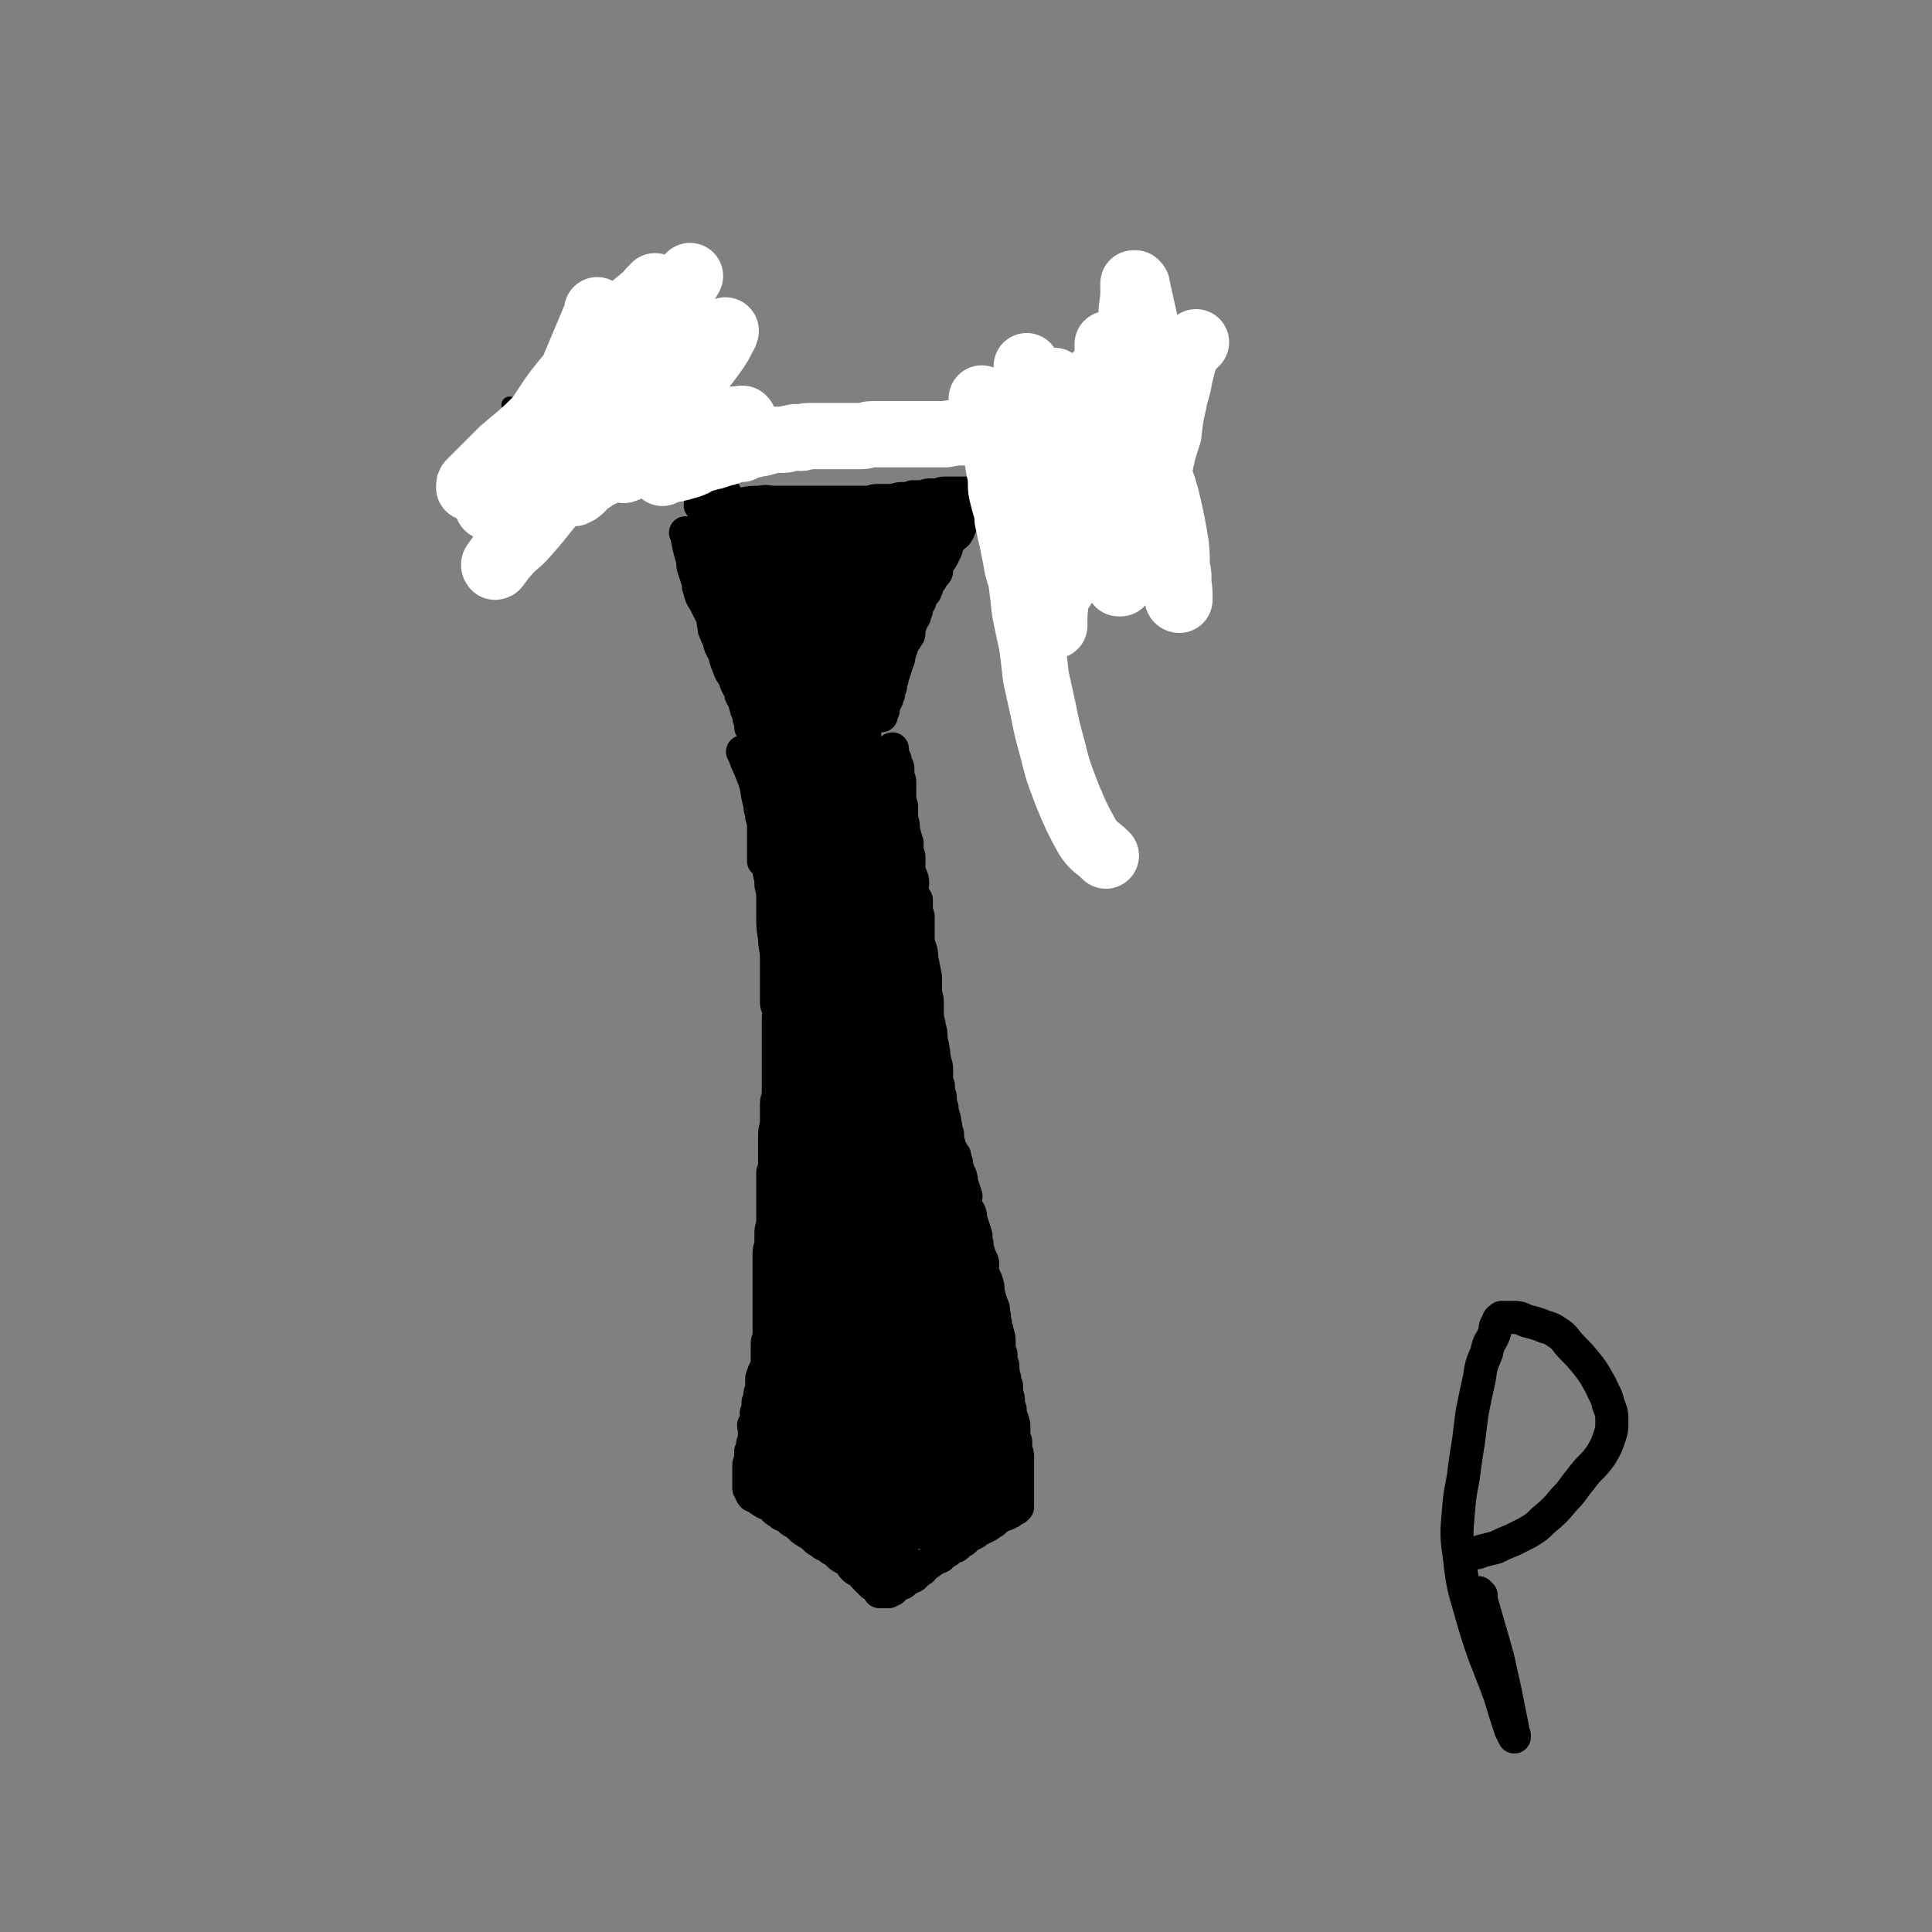 <svg viewBox='0 0 1050 1050' version='1.1' xmlns='http://www.w3.org/2000/svg' xmlns:xlink='http://www.w3.org/1999/xlink'><rect x="0" y="0" width="1050" height="1050" fill="#808080" stroke="none"/><g fill='none' stroke='#000000' stroke-width='18' stroke-linecap='round' stroke-linejoin='round'><path d='M382,276c-1,-1 -1,-1 -1,-1 -1,-1 0,0 0,0 0,0 0,0 0,0 0,0 0,0 0,0 -1,-1 0,0 0,0 0,0 0,0 0,0 0,0 0,0 0,0 -1,-1 0,0 0,0 0,0 0,0 0,0 0,0 0,0 0,0 -1,-1 0,0 0,0 0,0 0,0 0,0 0,0 0,0 0,0 -1,-1 0,0 0,0 0,0 0,0 0,0 0,0 0,0 0,0 -1,-1 0,0 0,0 0,0 0,0 0,0 0,0 0,0 0,0 -1,-1 0,0 0,0 6,0 7,0 13,0 0,0 0,0 0,0 5,0 5,0 9,-1 5,-1 5,-1 10,-1 4,-1 4,0 8,0 4,0 4,0 8,0 4,0 4,0 9,0 4,0 4,0 8,0 3,0 3,0 6,0 4,0 4,0 7,0 3,0 3,0 6,0 3,0 3,0 6,0 3,0 3,-1 6,-1 3,0 3,0 6,0 4,0 4,-1 7,-1 3,0 3,0 6,-1 3,0 3,0 5,0 2,0 2,-1 4,-1 2,0 2,0 4,0 2,0 2,-1 4,-1 1,0 1,0 2,0 1,0 1,0 2,0 1,0 1,0 2,0 1,0 1,0 2,0 1,0 1,0 2,0 1,0 1,0 2,0 1,0 1,0 1,0 1,0 1,0 1,0 1,0 1,0 1,0 1,0 1,0 1,0 0,0 0,0 0,0 1,0 1,0 1,0 1,0 1,0 1,0 0,0 0,0 0,0 1,0 1,0 1,0 1,0 1,0 1,0 0,0 0,0 0,0 0,0 0,0 0,0 -1,-1 0,0 0,0 0,0 0,0 0,0 0,0 0,0 0,0 -1,-1 0,0 0,0 0,0 0,0 0,0 0,0 0,0 0,0 -1,-1 0,0 0,0 0,0 0,0 0,0 0,0 0,0 0,0 -1,-1 0,0 0,0 0,0 0,0 0,0 0,0 0,0 0,0 -1,-1 0,0 0,0 0,0 0,0 0,0 0,0 0,-1 0,0 -1,0 0,0 0,1 0,1 -1,0 -1,1 0,0 0,0 -1,1 0,1 0,1 0,2 -1,1 -1,1 -2,2 -1,1 -1,1 -2,2 -1,2 -1,2 -2,3 -1,2 -1,2 -2,4 -2,3 -1,3 -3,6 -2,2 -3,2 -4,4 -2,2 -1,3 -2,5 -1,2 -1,2 -2,4 -1,2 -1,1 -2,3 -1,1 -1,1 -1,2 0,1 0,1 0,2 0,1 0,1 -1,2 -1,1 -1,1 -2,3 -1,1 -1,1 -2,2 0,2 0,2 -1,4 0,1 -1,1 -2,2 0,1 0,1 -1,3 0,1 0,1 -1,2 -1,2 -1,2 -1,4 -1,1 -1,1 -1,3 -1,2 -2,2 -2,4 -1,1 -1,2 -1,4 0,2 0,2 -1,3 -1,2 -1,2 -2,3 -1,2 -1,2 -1,3 -1,2 -1,2 -1,3 -1,2 0,2 -1,4 0,1 -1,1 -1,3 -1,1 0,1 -1,3 0,1 -1,1 -1,3 0,1 0,1 -1,3 0,1 0,1 0,2 0,1 -1,1 -1,2 0,1 0,1 0,2 0,1 -1,0 -1,2 0,0 0,1 0,1 -1,1 -1,2 -1,2 -1,1 -1,1 -1,2 -1,1 0,1 0,1 0,1 0,1 0,1 0,0 -1,0 -1,0 0,0 0,0 0,1 0,1 0,1 0,1 0,0 0,0 0,0 0,1 0,1 0,1 0,0 0,0 0,0 0,0 0,0 0,0 -1,-1 0,0 0,0 0,0 0,0 -1,0 0,0 0,0 -1,0 0,0 0,0 0,0 0,0 0,0 -1,0 0,0 0,0 0,0 -1,1 -1,0 -3,1 0,0 0,1 -1,1 0,0 0,0 -1,0 -1,0 -1,0 -2,0 -1,0 -1,0 -2,0 -1,0 -1,1 -2,1 -1,0 -1,0 -2,0 -2,0 -2,0 -3,0 -1,0 -1,0 -2,0 -3,0 -3,1 -5,1 -2,0 -2,0 -4,0 -1,0 -1,0 -3,0 -1,0 -1,0 -3,0 -1,0 -1,0 -3,0 -1,0 -1,0 -2,0 -1,0 -1,0 -2,0 -1,0 -1,0 -3,0 0,0 0,0 -1,0 0,0 0,0 -1,0 0,0 0,0 -1,0 0,0 0,0 -1,0 -1,0 -1,0 -1,0 -1,0 -1,0 -1,0 0,0 0,0 0,0 -1,0 -1,0 -2,0 -1,0 -1,0 -1,0 -1,0 -1,0 -2,0 -1,0 -1,0 -1,0 -1,0 -1,1 -2,1 -1,0 -1,0 -2,0 0,0 0,0 -1,0 0,0 -1,0 -1,0 0,0 1,0 1,0 '/><path d='M374,291c-1,-1 -1,-1 -1,-1 -1,-1 0,0 0,0 0,0 0,0 0,0 0,0 0,0 0,0 -1,-1 0,0 0,0 0,0 0,0 0,0 0,0 0,0 0,0 -1,-1 0,0 0,0 0,0 0,0 0,0 0,0 0,0 0,0 -1,-1 0,0 0,0 0,0 0,0 0,0 0,0 0,0 0,0 -1,-1 0,0 0,0 0,0 0,0 0,0 0,0 0,0 0,0 -1,-1 0,0 0,0 0,0 0,0 0,0 0,0 -1,-1 0,0 1,5 1,6 3,13 1,3 0,3 1,6 1,3 1,3 2,6 1,2 0,3 1,5 1,4 1,4 3,7 1,2 1,2 2,4 1,2 1,2 2,4 1,2 0,2 1,5 0,2 0,2 1,4 1,3 1,2 2,4 0,2 0,2 1,4 1,2 1,2 2,3 0,2 0,2 1,5 1,2 1,3 2,5 2,3 2,3 3,6 1,2 1,2 2,4 1,1 0,2 1,3 0,1 1,1 1,2 1,2 1,2 1,3 1,2 0,2 1,3 0,1 1,1 1,2 0,1 0,1 0,2 0,1 1,1 1,2 0,0 0,0 0,1 0,0 0,0 0,1 0,0 0,0 0,0 0,1 0,1 0,1 0,1 1,1 1,1 0,0 0,0 0,0 1,0 1,0 1,0 '/><path d='M405,410c-1,-1 -1,-1 -1,-1 -1,-1 0,0 0,0 0,0 0,0 0,0 0,0 0,0 0,0 -1,-1 0,0 0,0 0,0 0,0 0,0 0,0 0,0 0,0 -1,-1 0,0 0,0 0,0 0,0 0,0 0,0 0,0 0,0 -1,-1 0,0 0,0 0,0 0,0 0,0 0,0 0,0 0,0 -1,-1 0,0 0,0 0,0 0,0 0,0 0,0 0,0 0,0 -1,-1 0,0 0,0 0,0 0,0 0,0 0,0 0,0 0,0 -1,-1 0,0 0,0 0,0 0,0 0,0 0,0 0,0 0,0 -1,-1 0,0 0,0 0,0 0,0 0,0 0,0 -1,-1 0,0 2,6 3,7 6,15 2,6 1,7 3,13 0,4 1,4 1,7 1,3 1,3 1,7 0,3 0,3 0,5 0,2 0,2 0,3 0,1 0,1 0,2 0,1 0,1 0,2 0,1 0,1 0,2 0,1 0,1 0,2 0,0 0,0 0,1 0,0 0,0 0,0 0,0 0,0 0,0 '/><path d='M430,382c-1,-1 -1,-1 -1,-1 -1,-1 0,0 0,0 0,0 0,0 0,0 0,0 0,0 0,0 -1,-1 0,0 0,0 0,0 0,0 0,0 0,0 0,0 0,0 -1,-1 0,0 0,0 0,0 0,0 0,0 0,0 0,0 0,0 -1,-1 0,0 0,0 0,0 0,0 0,0 0,0 0,-1 0,0 -4,7 -5,8 -8,16 -1,3 0,3 -1,6 0,4 0,4 -1,8 0,4 -1,4 -1,8 0,3 0,3 0,6 0,4 0,4 0,7 -1,4 -1,4 -1,7 0,4 0,4 0,7 0,4 -1,4 -1,7 0,4 0,4 0,8 0,4 0,4 1,8 0,2 1,2 1,5 1,4 1,4 1,7 1,4 1,4 1,8 0,5 0,5 0,9 0,6 0,6 1,12 0,5 1,5 1,11 0,4 0,4 0,8 0,3 0,3 0,6 0,2 0,2 0,3 0,1 0,1 0,3 0,2 0,2 0,4 0,2 1,2 1,4 1,2 0,2 0,4 0,2 0,2 0,4 0,2 0,2 0,4 0,1 0,1 0,3 0,3 0,3 0,6 0,4 0,4 0,7 0,3 0,3 0,6 0,3 0,3 0,6 0,2 0,2 0,5 0,3 -1,3 -1,6 0,5 0,5 0,9 0,4 -1,4 -1,8 0,3 0,3 0,7 0,2 0,2 0,5 0,2 0,2 0,4 0,2 0,2 -1,4 0,2 0,2 0,4 0,2 0,2 0,4 0,2 0,2 0,4 0,2 0,2 0,4 0,1 0,1 0,2 0,2 0,2 0,4 0,2 0,2 0,4 0,4 -1,4 -1,7 0,3 0,3 0,6 0,2 -1,2 -1,5 0,2 0,2 0,5 0,2 0,2 0,4 0,3 0,3 0,6 0,3 0,3 0,6 0,3 0,3 0,5 0,3 0,3 0,5 0,2 0,2 0,3 0,2 0,2 0,4 0,2 0,2 0,4 0,2 0,2 0,4 0,1 -1,1 -1,3 0,1 0,1 0,2 0,1 0,1 0,2 0,2 0,2 0,3 0,1 0,1 0,2 0,2 0,3 -1,5 -1,2 -1,2 -2,5 0,2 0,2 0,5 0,2 -1,2 -1,4 0,1 0,1 0,2 0,1 0,1 -1,2 0,1 0,1 0,2 0,2 0,2 -1,4 0,2 1,2 0,4 0,1 -1,1 -1,2 -1,1 0,1 0,2 0,1 0,1 0,1 0,1 0,1 0,2 0,1 0,1 0,1 0,1 0,1 0,1 0,1 0,1 0,2 0,1 -1,1 -1,2 0,0 0,0 0,0 0,1 0,2 0,3 0,0 -1,0 -1,1 0,1 0,1 0,2 0,1 0,1 0,3 0,1 -1,1 -1,2 0,0 0,0 0,1 0,0 0,0 0,1 0,1 0,1 0,1 0,1 0,1 0,1 0,1 0,1 0,1 0,1 0,1 0,1 0,0 0,0 0,0 0,1 0,1 0,1 0,1 0,1 0,1 0,0 0,0 0,0 0,1 0,1 0,1 0,0 0,0 0,0 0,1 0,1 0,1 0,0 0,0 0,0 0,1 0,1 0,1 0,0 0,0 0,0 0,1 0,1 0,1 0,1 0,1 0,1 0,0 0,0 0,0 1,1 1,1 1,2 1,2 1,2 2,2 2,1 2,1 3,2 3,2 3,2 6,3 2,2 2,3 5,4 1,2 2,1 3,2 2,1 2,2 4,3 2,1 2,1 3,2 1,1 1,1 2,2 1,1 2,1 3,2 2,1 2,1 4,3 1,1 1,1 3,2 1,1 1,1 3,2 2,1 2,0 3,2 2,1 2,1 4,3 1,1 1,1 3,2 2,1 2,1 3,2 1,2 1,2 2,3 2,2 2,1 4,2 1,2 1,2 2,3 1,1 1,1 2,2 1,1 1,1 2,2 1,1 1,0 2,1 1,0 1,0 1,1 0,0 1,0 1,1 0,0 0,1 0,1 0,0 1,0 1,0 0,0 0,0 0,0 0,0 0,0 0,0 -1,-1 0,0 0,0 0,0 0,0 0,0 0,0 0,0 0,0 -1,-1 0,0 0,0 0,0 0,0 0,0 0,0 0,0 0,0 -1,-1 0,0 0,0 0,0 0,0 0,0 0,0 0,0 0,0 -1,-1 0,0 0,0 0,0 0,0 0,0 0,0 -1,0 0,0 0,-1 0,0 1,0 0,0 0,0 0,0 0,0 0,0 0,0 -1,-1 0,0 0,0 0,0 0,0 0,0 0,0 -1,0 0,0 0,-1 0,0 1,0 0,0 0,0 0,0 1,0 1,0 1,0 0,0 0,0 0,0 1,0 1,0 1,0 0,0 0,0 0,0 1,-1 0,-1 1,-1 0,0 1,0 1,0 0,0 0,-1 0,-1 1,-1 1,-1 2,-1 0,0 0,0 0,0 1,-1 1,-1 2,-1 1,-1 1,0 2,-1 1,-1 1,-1 2,-2 1,0 1,0 2,-1 2,0 2,-1 3,-2 2,-1 1,-1 3,-2 1,-2 1,-1 3,-3 2,-1 1,-1 3,-2 2,-2 2,-1 4,-2 2,-2 2,-2 4,-3 1,-1 1,-2 2,-2 2,-1 2,0 3,-1 1,-1 1,-1 2,-2 1,-1 1,0 2,-1 1,-1 1,-1 2,-2 2,-1 2,-1 4,-2 1,-1 1,-1 3,-2 2,-1 2,-1 4,-2 1,-1 1,-1 3,-2 1,-1 1,-1 2,-2 2,-1 2,-1 4,-2 1,0 1,0 2,-1 1,0 1,0 2,-1 0,0 0,0 0,0 1,-1 1,-1 1,-1 0,-1 1,0 1,0 0,0 0,0 0,0 0,0 0,0 0,-1 0,0 0,0 0,0 0,0 0,0 0,0 -1,-1 0,0 0,0 0,0 0,0 0,0 1,0 1,0 1,0 0,0 0,0 0,0 0,0 0,0 0,0 -1,-1 0,0 0,0 0,0 0,0 0,0 0,0 0,0 0,-1 0,0 0,0 0,0 0,0 0,0 0,-1 0,0 0,0 0,-1 0,0 0,0 0,0 0,0 0,0 0,-1 0,-1 0,-1 0,-1 0,0 0,0 0,0 0,-1 0,-1 0,-2 0,-1 0,-1 0,-1 0,-1 0,-1 0,-1 0,-1 0,-1 0,-1 0,-1 0,-1 0,-3 0,-1 0,-1 0,-3 0,-2 0,-2 0,-4 0,-2 0,-2 0,-4 0,-1 0,-1 0,-3 0,-2 0,-2 -1,-4 0,-2 0,-2 0,-4 0,-2 -1,-2 -1,-4 0,-2 0,-2 0,-4 0,-2 0,-2 -1,-5 -1,-2 -1,-2 -1,-5 -1,-3 -1,-3 -1,-6 -1,-3 -1,-3 -1,-7 -1,-2 -1,-2 -1,-4 -1,-4 -1,-4 -1,-7 -1,-3 -1,-3 -1,-6 -1,-3 -1,-3 -1,-6 0,-3 0,-3 -1,-6 0,-2 -1,-2 -1,-5 -1,-3 0,-3 -1,-5 0,-3 0,-3 -1,-5 -1,-3 -1,-3 -2,-7 0,-3 0,-3 -1,-6 -1,-2 -1,-2 -2,-5 0,-3 0,-3 0,-5 -1,-3 -2,-3 -2,-5 -1,-2 -1,-2 -1,-5 -1,-3 0,-3 -1,-6 -1,-3 -1,-3 -2,-6 -1,-2 0,-2 -1,-5 -1,-2 -2,-2 -2,-4 -1,-3 0,-3 0,-5 -1,-3 -1,-3 -2,-6 -1,-2 0,-2 -1,-5 -1,-2 -1,-2 -2,-5 0,-2 0,-2 -1,-4 0,-2 0,-2 -1,-3 -1,-2 -1,-2 -2,-3 0,-2 0,-2 -1,-4 0,-2 0,-2 0,-3 0,-2 -1,-2 -1,-5 -1,-2 0,-2 -1,-5 -1,-3 -1,-2 -1,-5 -1,-3 -1,-3 -1,-6 -1,-3 -1,-3 -1,-6 -1,-2 -1,-2 -1,-5 0,-2 0,-2 0,-4 0,-3 -1,-3 -1,-5 -1,-3 0,-3 -1,-6 0,-3 -1,-3 -1,-6 0,-3 0,-3 -1,-6 0,-3 -1,-3 -1,-6 0,-2 0,-2 0,-5 0,-4 0,-4 -1,-7 0,-4 0,-4 0,-9 -1,-5 -1,-5 -2,-10 0,-5 -1,-5 -2,-9 0,-4 0,-4 0,-8 0,-3 0,-3 0,-6 -1,-3 -1,-3 -1,-6 0,-1 0,-1 0,-3 -1,-2 -2,-1 -2,-3 -1,-3 0,-3 0,-6 0,-2 0,-2 -1,-4 -1,-3 -1,-3 -1,-5 0,-3 0,-3 0,-5 0,-2 -1,-2 -1,-4 0,-2 0,-2 0,-4 -1,-3 -1,-3 -2,-7 0,-3 0,-3 -1,-6 0,-4 0,-4 0,-7 -1,-3 -1,-3 -1,-6 0,-2 0,-2 0,-4 0,-2 0,-2 0,-3 0,-2 -1,-2 -1,-4 0,-2 0,-2 0,-3 0,-2 -1,-2 -1,-3 -1,-2 0,-2 -1,-3 0,-1 -1,-1 -1,-2 0,0 0,0 0,-1 0,0 0,0 0,-1 0,0 0,0 0,0 0,0 0,0 0,-1 0,0 0,0 0,0 0,0 0,0 0,0 '/><path d='M407,301c-1,-1 -1,-1 -1,-1 -1,-1 0,0 0,0 0,0 0,0 0,0 0,0 0,0 0,0 -1,-1 0,0 0,0 0,0 0,0 0,0 0,0 0,0 0,0 -1,-1 0,0 0,0 0,0 0,0 0,0 0,0 -1,-1 0,0 3,5 4,6 8,13 0,0 0,0 0,0 2,4 1,4 3,8 1,3 2,3 3,6 0,0 0,0 0,0 '/><path d='M417,293c-1,-1 -1,-1 -1,-1 -1,-1 0,0 0,0 0,0 0,0 0,0 0,0 0,0 0,0 -1,-1 0,0 0,0 0,0 0,0 0,0 0,0 0,0 0,0 -1,-1 0,0 0,0 1,6 1,6 1,12 0,0 0,0 0,0 1,3 1,3 2,6 '/><path d='M414,312c-1,-1 -1,-1 -1,-1 -1,-1 0,0 0,0 0,0 0,0 0,0 0,0 0,0 0,0 -1,-1 0,0 0,0 0,0 0,0 0,0 0,0 0,0 0,0 -1,-1 0,0 0,0 0,0 0,0 0,0 2,11 2,11 5,22 1,3 0,3 2,6 1,4 2,3 3,7 1,0 1,0 1,1 '/><path d='M397,302c-1,-1 -1,-1 -1,-1 -1,-1 0,0 0,0 0,0 0,0 0,0 0,0 0,0 0,0 -1,-1 0,0 0,0 0,0 0,0 0,0 0,8 -1,9 0,17 0,3 1,2 2,5 1,4 1,4 2,8 1,3 1,3 3,6 2,5 2,4 5,9 0,0 0,0 0,0 '/><path d='M397,300c-1,-1 -1,-1 -1,-1 -1,-1 0,0 0,0 0,0 0,0 0,0 0,0 0,0 0,0 -1,-1 0,0 0,0 0,0 0,0 0,0 2,7 1,7 3,13 3,9 3,9 7,18 2,6 1,6 4,12 2,5 2,5 4,10 2,5 2,5 4,10 2,3 3,2 5,5 1,1 1,2 1,3 '/><path d='M405,316c-1,-1 -1,-1 -1,-1 -1,-1 0,0 0,0 0,0 0,0 0,0 0,0 0,0 0,0 -1,-1 0,0 0,0 1,7 0,8 2,15 2,7 3,6 6,13 1,4 1,4 2,8 1,3 1,3 2,5 1,2 1,2 2,5 0,1 1,0 1,1 1,2 1,3 2,4 '/><path d='M404,329c-1,-1 -1,-1 -1,-1 -1,-1 0,0 0,0 0,0 0,0 0,0 0,0 0,0 0,0 -1,-1 0,0 0,0 0,0 0,0 0,0 1,12 1,12 2,25 1,5 0,5 1,9 1,5 1,5 3,9 1,1 1,0 2,1 '/><path d='M405,327c-1,-1 -1,-1 -1,-1 -1,-1 0,0 0,0 0,0 0,0 0,0 0,0 0,0 0,0 -1,-1 0,0 0,0 0,0 0,0 0,0 0,0 0,0 0,0 -1,-1 0,0 0,0 1,7 0,7 1,14 1,4 1,4 2,8 0,0 0,0 0,0 1,3 0,3 1,5 1,2 1,2 2,4 1,3 1,3 2,6 0,1 0,1 1,3 0,1 0,1 1,2 1,1 0,1 1,2 0,0 0,0 1,1 0,0 0,0 1,1 1,0 1,0 2,1 1,1 1,1 2,2 1,0 1,0 3,0 1,0 0,1 1,1 1,1 1,0 2,0 1,0 1,1 2,1 1,1 1,0 2,0 2,0 2,0 4,0 3,0 3,0 6,-1 3,0 3,-1 5,-1 3,0 3,0 5,0 2,0 2,-1 4,-1 0,0 0,0 0,0 '/><path d='M447,377c-1,-1 -1,-1 -1,-1 -1,-1 0,0 0,0 0,0 0,0 0,0 0,0 0,0 0,0 -1,-1 0,0 0,0 0,0 0,0 0,0 0,0 0,0 0,0 -1,-1 0,0 0,0 7,-6 7,-7 14,-13 4,-3 4,-3 7,-6 4,-3 4,-3 8,-6 1,-1 1,-1 3,-2 3,-2 3,-2 5,-5 '/></g>
<g fill='none' stroke='#000000' stroke-width='36' stroke-linecap='round' stroke-linejoin='round'><path d='M455,430c-1,-1 -1,-1 -1,-1 -1,-1 0,0 0,0 0,0 0,0 0,0 0,0 0,0 0,0 -1,-1 0,0 0,0 0,0 0,0 0,0 0,0 0,0 0,0 -1,-1 0,0 0,0 1,8 0,9 1,17 0,8 0,8 1,16 1,6 1,6 2,12 1,7 1,7 2,14 0,7 0,7 0,14 0,8 0,8 1,15 0,8 -1,8 0,15 1,6 2,6 3,12 1,6 1,6 2,13 2,7 1,7 2,15 1,7 1,7 2,14 1,8 2,8 2,17 1,7 1,7 1,15 0,6 1,6 1,13 0,4 0,4 0,9 0,5 0,5 0,10 0,4 0,4 0,7 0,2 0,2 0,5 0,1 0,1 0,2 -1,1 0,2 -1,2 0,1 -1,0 -1,0 0,-1 0,-1 0,-2 0,-3 0,-3 -1,-6 -2,-7 -2,-6 -3,-13 -2,-10 -2,-10 -3,-20 -2,-11 -2,-11 -4,-21 -2,-9 -2,-9 -4,-18 -2,-7 -1,-7 -3,-15 -1,-6 -2,-6 -3,-12 -1,-5 -1,-5 -1,-11 0,-2 0,-3 0,-5 0,-4 0,-4 -1,-8 -1,-5 -1,-5 -2,-10 -1,-5 -1,-5 -2,-9 0,-5 -1,-5 -2,-9 0,-3 0,-3 0,-7 -1,-2 -1,-2 -1,-5 0,-2 -1,-2 -1,-4 -1,-2 -1,-2 -1,-5 -1,-3 -1,-3 -1,-6 0,-2 0,-2 0,-4 0,-3 0,-3 -1,-6 0,-3 0,-3 -1,-6 0,-3 0,-3 -1,-6 0,-2 -1,-2 -1,-5 0,-2 0,-2 0,-5 0,-3 0,-3 0,-5 0,-3 0,-3 0,-6 0,-1 0,-1 0,-3 0,-2 0,-2 0,-4 0,-2 0,-2 0,-4 0,-1 0,-1 0,-2 0,-1 0,-1 0,-2 0,-1 0,-1 0,-1 0,0 0,0 0,-1 0,-1 0,-1 0,-1 0,0 0,0 0,0 0,0 0,-1 0,-1 -1,0 0,0 0,1 0,0 0,0 0,0 0,1 1,1 1,2 1,2 0,2 1,5 1,3 0,3 1,6 1,5 1,5 2,9 0,4 0,4 1,8 0,4 0,4 1,8 1,4 0,4 1,8 0,4 1,4 1,8 0,4 0,4 0,8 0,4 0,4 0,8 0,3 -1,3 -1,6 -1,5 0,5 0,10 0,4 0,4 0,8 0,4 0,4 0,8 0,3 -1,3 -1,6 0,3 0,3 0,6 0,4 -1,4 -1,8 0,3 0,3 0,7 0,3 0,3 0,7 0,3 0,3 0,6 0,3 0,3 0,6 0,3 0,3 0,5 0,3 0,3 0,5 0,3 0,3 0,6 0,3 0,3 0,7 0,4 0,4 0,8 0,3 0,3 0,7 0,3 0,3 0,6 0,2 0,2 0,4 0,2 0,2 0,5 0,4 0,4 0,8 0,2 0,2 0,5 0,3 0,3 0,6 0,2 0,2 0,4 0,1 0,1 0,3 0,1 0,1 0,3 0,2 0,2 0,4 0,2 0,2 0,4 0,3 0,3 0,5 0,2 0,2 0,5 0,2 0,2 0,5 0,2 0,2 0,4 0,2 0,2 0,4 0,2 0,2 0,4 0,2 0,2 0,5 0,3 0,3 0,6 0,3 0,3 0,6 0,1 0,1 0,3 0,2 -1,2 -1,4 0,2 -1,2 -1,4 0,2 0,2 0,4 0,1 0,1 0,2 0,1 -1,1 -1,2 0,2 0,2 0,4 0,1 -1,1 -1,2 0,2 0,2 -1,3 0,1 0,1 0,2 0,1 -1,1 -1,2 0,0 0,0 0,0 0,1 0,1 0,2 0,2 0,2 0,4 0,1 -1,1 -1,3 -1,1 0,2 0,3 0,2 0,2 -1,4 0,2 0,2 -1,4 0,2 -1,2 -1,3 0,1 0,2 0,3 0,2 -1,2 -1,4 -1,2 0,2 -1,5 0,1 0,1 -1,2 0,2 0,2 0,3 0,1 0,1 0,2 0,2 0,2 0,3 0,2 0,2 0,3 0,2 0,2 0,4 0,1 1,1 1,2 0,1 0,1 0,2 0,1 0,1 1,2 1,1 1,1 1,2 1,1 1,1 1,1 1,1 1,1 1,2 1,1 1,1 1,1 1,1 0,1 1,2 1,1 1,0 2,1 1,1 1,1 2,2 1,1 1,0 3,1 2,1 2,1 4,3 1,1 1,1 3,2 2,1 2,1 3,2 2,1 2,1 4,2 1,1 1,1 2,2 1,1 1,1 3,2 1,0 1,0 2,0 2,1 1,2 2,2 1,1 1,1 2,1 1,1 1,1 2,2 1,1 1,1 2,1 1,1 1,0 2,1 1,1 1,1 1,2 0,0 0,0 0,0 1,1 0,1 1,1 0,0 1,0 1,1 0,0 0,0 0,0 0,0 1,0 1,0 0,0 0,0 0,0 1,0 1,0 1,0 '/><path d='M434,797c-1,-1 -1,-1 -1,-1 -1,-1 0,0 0,0 0,0 0,0 0,0 0,0 0,0 0,0 -1,-1 0,0 0,0 0,0 0,0 0,0 0,0 0,0 0,0 -1,-1 0,0 0,0 0,0 0,0 0,0 0,0 0,0 0,0 -1,-1 0,0 0,0 0,0 0,0 0,0 0,0 -1,-1 0,0 5,4 6,5 13,10 '/><path d='M418,797c-1,-1 -1,-1 -1,-1 -1,-1 0,0 0,0 0,0 0,0 0,0 0,0 0,0 0,0 -1,-1 0,0 0,0 0,0 0,0 0,0 0,0 0,0 0,0 -1,-1 0,0 0,0 0,0 0,0 0,0 6,7 5,8 11,14 3,3 3,2 7,4 5,2 5,3 10,4 4,2 5,2 9,3 4,2 4,1 8,3 4,1 4,1 8,2 2,0 2,0 5,0 3,0 3,0 5,0 1,0 1,0 3,0 0,0 0,0 0,0 1,0 1,-1 1,-1 1,-1 1,-1 1,-2 1,-2 1,-2 1,-3 1,-4 1,-4 1,-7 0,-4 0,-4 0,-7 0,-4 0,-4 0,-7 0,-3 0,-3 0,-7 0,-3 0,-3 0,-7 0,-5 0,-5 0,-10 0,-6 0,-6 -1,-12 -1,-6 -1,-6 -2,-12 0,-7 0,-7 -1,-14 -2,-7 -2,-7 -3,-14 -1,-5 0,-5 -1,-11 -1,-6 -2,-6 -4,-12 -1,-4 0,-4 -1,-8 -1,-4 -1,-4 -2,-8 -1,-3 -1,-3 -1,-5 0,-1 0,-1 0,-2 0,-1 0,-1 0,-2 0,-1 -1,-1 -1,-2 0,0 0,0 0,-1 0,0 0,0 0,0 0,0 0,0 0,0 0,2 0,2 0,3 0,5 0,5 0,10 0,9 0,9 1,18 0,11 0,11 1,22 0,11 0,11 0,22 0,10 0,10 0,19 0,7 0,7 -1,14 0,4 -1,4 -1,8 -1,3 0,3 0,6 0,1 0,2 -1,2 0,1 -1,0 -1,0 0,-1 0,-1 0,-2 0,-5 -1,-5 -1,-11 -1,-12 -1,-12 -2,-24 -1,-15 -1,-15 -2,-31 -1,-16 -1,-16 -2,-33 -1,-18 -1,-18 -3,-35 -1,-14 -2,-14 -4,-28 -2,-8 -2,-8 -4,-17 -1,-5 -1,-5 -2,-9 -1,-2 -1,-2 -2,-3 0,0 0,0 0,1 0,0 0,0 0,1 0,3 0,3 0,7 0,8 0,8 0,16 0,12 0,12 1,24 1,13 1,13 2,27 2,11 2,11 3,22 2,10 2,10 3,19 2,11 2,11 4,21 3,11 3,11 5,21 2,8 2,8 5,17 2,6 2,6 4,12 1,4 1,4 2,8 0,1 0,1 1,2 0,0 0,0 0,-1 1,-2 1,-2 2,-5 1,-6 1,-6 2,-12 3,-9 4,-8 5,-17 2,-10 2,-10 3,-20 0,-9 1,-9 1,-19 0,-13 0,-13 0,-25 -1,-14 -1,-14 -2,-27 -1,-10 -2,-10 -4,-19 -1,-6 -1,-6 -1,-12 -1,-3 0,-3 -1,-6 0,-2 0,-2 -1,-3 0,-1 -1,-1 -1,-2 0,0 0,0 0,0 0,0 0,0 0,1 0,0 0,0 0,0 0,1 0,1 0,2 0,2 0,2 0,4 0,3 0,3 1,7 0,4 0,4 1,9 1,5 1,5 1,10 1,5 0,5 1,10 1,5 2,5 4,10 3,8 2,8 5,16 2,6 2,6 4,13 3,6 3,6 4,12 2,6 2,6 3,11 1,5 1,5 2,10 1,4 2,4 3,9 1,5 1,5 2,10 1,4 0,4 1,8 1,2 1,2 2,5 0,2 0,2 1,4 0,1 0,1 1,3 0,0 0,0 1,1 0,0 0,1 0,1 0,0 0,0 0,0 0,0 0,0 0,0 -1,-1 0,-1 0,-2 0,-3 0,-3 0,-6 0,-4 0,-4 0,-9 0,-5 0,-5 -1,-10 -1,-6 -1,-6 -2,-12 -1,-5 0,-5 -1,-11 -1,-4 -1,-4 -2,-9 -1,-5 -1,-5 -2,-10 -1,-3 -1,-3 -2,-7 -1,-5 -2,-5 -3,-9 -1,-4 -1,-4 -2,-9 -1,-4 -1,-4 -2,-8 -1,-4 -1,-4 -2,-8 -1,-3 -1,-3 -2,-6 -1,-4 -1,-4 -2,-9 -1,-5 -1,-5 -3,-10 -1,-5 -1,-5 -3,-10 -1,-5 -1,-5 -3,-9 0,-4 0,-4 0,-8 -1,-3 -1,-3 -1,-6 0,-4 -1,-4 -1,-7 -1,-4 -2,-4 -2,-8 -1,-5 0,-5 0,-10 0,-4 -1,-4 -1,-7 0,-3 0,-3 0,-6 0,-2 0,-2 0,-4 0,-2 0,-2 0,-4 0,0 0,0 0,-1 0,0 0,0 0,0 0,0 0,0 0,0 -1,-1 0,0 0,0 0,1 0,1 0,2 0,1 0,1 0,2 1,4 1,4 1,7 1,6 1,6 2,11 2,6 2,6 3,12 1,5 1,5 2,10 2,6 1,6 3,13 2,6 2,6 4,12 2,7 1,7 3,14 1,6 1,6 3,11 1,6 1,6 3,11 1,4 1,4 3,7 1,4 0,4 2,8 1,3 1,3 2,6 2,4 2,4 3,8 2,3 1,3 3,7 1,4 1,4 2,8 0,4 0,4 1,7 1,3 0,3 1,6 1,2 1,2 1,5 1,2 1,2 1,4 0,2 1,1 1,3 0,1 0,1 0,2 0,1 0,1 0,2 0,1 0,1 0,2 0,1 0,1 0,1 0,1 0,1 0,2 0,0 0,0 0,1 0,0 0,0 0,0 0,0 0,0 0,0 0,0 0,0 0,0 -1,-1 0,0 0,0 0,-1 0,-2 0,-4 0,-3 0,-3 -1,-6 0,-5 0,-5 0,-9 0,-5 -1,-5 -1,-9 -1,-4 -1,-4 -2,-9 -1,-4 -1,-4 -2,-9 -1,-4 -1,-5 -2,-9 -2,-6 -2,-6 -3,-11 -2,-5 -1,-5 -2,-10 -1,-4 -1,-4 -2,-8 -1,-4 -1,-4 -2,-7 -1,-3 -1,-3 -2,-6 -1,-4 -1,-4 -2,-9 -1,-4 -1,-4 -2,-7 -1,-4 -1,-4 -2,-7 -1,-4 -1,-4 -2,-7 -1,-3 -1,-3 -2,-6 -1,-3 -1,-3 -2,-6 -1,-3 0,-3 -1,-6 -1,-4 -2,-4 -2,-8 -2,-6 -1,-6 -2,-11 -1,-4 -1,-4 -1,-7 -1,-4 -1,-4 -1,-8 -1,-4 -1,-4 -1,-8 0,-4 0,-4 -1,-8 -1,-3 -2,-3 -2,-6 -1,-4 0,-4 0,-7 0,-3 -1,-3 -1,-6 -1,-4 -1,-4 -1,-8 0,-3 0,-4 0,-7 0,-4 -1,-4 -2,-7 -1,-4 0,-4 -1,-7 -1,-3 -1,-3 -1,-6 0,-3 0,-3 -1,-7 0,-3 0,-3 -1,-7 0,-3 0,-3 -1,-7 0,-2 0,-2 0,-5 -1,-3 -1,-3 -1,-5 0,-2 -1,-2 -1,-5 -1,-4 -1,-4 -2,-8 -1,-3 -1,-3 -1,-7 -1,-4 -1,-4 -1,-8 0,-2 0,-2 0,-5 0,-4 0,-4 -1,-7 0,-4 -1,-4 -1,-7 -1,-4 -1,-4 -1,-8 -1,-4 -1,-3 -1,-7 0,-3 0,-3 0,-6 0,-2 -1,-2 -1,-4 0,-2 0,-2 0,-3 0,-1 0,-1 0,-1 0,-1 0,-1 0,-2 0,0 0,0 0,0 0,0 0,0 0,0 0,0 0,0 0,0 -1,-1 0,0 0,0 0,1 -1,0 -1,1 -1,3 -1,3 -1,6 0,4 0,4 0,9 0,6 -1,6 -1,12 0,7 0,7 0,13 0,6 -1,6 -1,12 0,6 0,6 0,12 0,7 -1,7 -1,14 0,7 0,7 0,13 0,7 0,7 0,13 0,5 0,5 0,11 0,5 0,5 -1,11 0,5 0,5 0,11 0,6 -1,6 -1,11 0,5 0,5 0,10 1,5 1,5 1,10 0,3 0,3 0,7 0,3 0,3 0,6 0,2 0,2 0,3 0,1 0,1 0,1 0,0 0,0 0,0 0,-1 0,-1 0,-1 0,-2 0,-2 0,-4 0,-6 0,-6 0,-11 1,-9 1,-9 2,-18 0,-8 0,-8 0,-16 0,-9 0,-9 0,-18 0,-8 0,-8 0,-17 0,-7 0,-7 0,-14 0,-8 -1,-8 -1,-16 0,-6 0,-7 0,-13 -1,-6 -1,-6 -1,-12 -1,-5 0,-5 -1,-10 0,-2 -1,-2 -1,-5 0,-2 0,-2 0,-4 0,-1 -1,-1 -1,-2 0,-1 0,-1 0,-1 0,0 0,0 0,0 0,1 0,1 0,1 0,2 0,2 0,5 0,4 1,4 1,9 0,7 0,7 0,15 1,9 1,9 2,18 0,10 0,10 1,21 0,10 1,10 1,21 0,11 0,11 0,21 0,12 0,12 0,23 0,12 1,12 1,25 0,12 0,12 0,25 0,12 0,12 0,25 0,10 0,10 0,20 0,10 0,10 0,19 0,8 0,8 0,17 0,6 -1,6 -1,12 -1,6 0,6 -1,12 0,3 -1,3 -1,6 0,3 0,3 -1,6 -1,3 -1,3 -2,6 -1,3 -1,3 -2,6 -1,2 -1,2 -2,5 -1,2 -1,2 -2,4 0,2 0,2 -1,4 -1,3 0,3 -1,5 -1,3 -1,3 -2,6 0,3 0,3 0,7 0,4 -1,4 -1,8 -1,3 0,3 0,7 0,2 0,2 0,5 0,3 0,3 0,6 1,4 1,4 2,8 2,4 2,4 3,8 2,4 1,4 2,8 1,1 1,1 2,3 1,2 1,2 2,3 2,2 2,2 4,4 2,2 2,2 5,4 2,1 2,1 5,3 1,1 1,1 2,1 1,1 1,1 2,1 1,0 1,1 2,1 0,0 0,0 1,0 1,0 1,0 1,0 1,0 1,0 2,0 1,0 1,0 1,0 1,0 1,0 2,0 1,0 1,0 3,-1 0,0 0,0 0,0 '/><path d='M461,813c-1,-1 -1,-1 -1,-1 -1,-1 0,0 0,0 0,0 0,0 0,0 0,0 0,0 0,0 -1,-1 0,0 0,0 0,0 0,0 0,0 0,0 0,0 0,0 -1,-1 0,0 0,0 0,0 0,0 0,0 0,0 0,0 0,0 -1,-1 0,0 0,0 0,0 0,0 0,0 0,0 0,0 0,0 -1,-1 0,0 0,0 6,1 6,1 12,2 0,0 0,0 0,0 4,-3 4,-3 7,-6 0,0 0,0 0,0 4,-4 4,-4 8,-7 2,-2 1,-2 3,-4 5,-4 6,-5 9,-8 '/><path d='M492,808c-1,-1 -1,-1 -1,-1 -1,-1 0,0 0,0 0,0 0,0 0,0 0,0 0,0 0,0 -1,-1 0,0 0,0 0,0 0,0 0,0 0,0 0,0 0,0 -1,-1 0,0 0,0 0,0 0,0 0,0 0,0 0,0 0,0 -1,-1 0,0 0,0 0,0 0,0 0,0 '/><path d='M482,829c-1,-1 -1,-1 -1,-1 -1,-1 0,0 0,0 0,0 0,0 0,0 0,0 0,0 0,0 -1,-1 0,0 0,0 0,0 0,0 0,0 0,0 0,0 0,0 -1,-1 0,0 0,0 0,0 0,0 0,0 0,0 0,0 0,0 -1,-1 0,0 0,0 '/><path d='M453,420c-1,-1 -1,-1 -1,-1 -1,-1 0,0 0,0 0,0 0,0 0,0 0,0 0,0 0,0 -1,-1 0,0 0,0 0,0 0,0 0,0 0,0 0,0 0,0 -3,-9 -3,-9 -5,-18 0,-2 0,-2 0,-3 0,-7 0,-7 0,-14 0,-3 0,-3 0,-6 1,-4 1,-4 1,-8 0,-3 0,-3 0,-6 0,-4 0,-4 0,-8 -1,-5 -1,-5 -2,-10 -1,-4 -1,-4 -2,-8 -1,-3 -1,-3 -2,-5 -1,-3 -1,-3 -2,-5 -1,-2 -1,-2 -2,-3 -1,-1 -2,-1 -3,-2 -1,-1 -1,-1 -2,-2 -1,-1 -1,-1 -2,-1 0,0 0,0 -1,0 0,0 0,0 0,0 0,1 0,1 0,2 0,3 0,3 0,6 1,7 1,6 2,13 2,8 1,8 3,16 2,8 2,8 4,15 2,6 2,6 3,12 1,5 1,5 2,10 1,2 1,2 2,5 1,2 2,2 2,4 0,1 0,1 0,2 0,1 0,1 0,2 0,0 0,0 0,0 0,0 0,0 0,0 -1,0 0,0 0,0 0,-1 0,-2 -1,-4 -1,-3 -1,-3 -3,-6 -2,-4 -2,-4 -4,-8 -3,-5 -3,-5 -5,-10 -3,-5 -2,-5 -5,-10 -2,-5 -2,-5 -5,-9 -2,-4 -2,-4 -4,-9 -2,-3 -2,-3 -3,-6 -2,-3 -1,-4 -2,-6 -2,-2 -2,-2 -4,-4 0,-1 0,-1 0,-2 0,-1 0,-1 0,-1 0,-1 0,-1 0,-1 0,0 0,0 0,0 0,0 0,0 0,-1 -1,0 0,1 0,1 0,1 0,1 0,2 0,2 0,2 0,3 1,5 1,5 3,10 2,6 2,6 3,11 2,6 2,6 4,12 1,6 1,6 3,11 1,5 0,5 2,9 1,5 1,5 3,10 1,4 1,4 1,8 1,3 1,3 1,6 1,2 1,2 1,5 0,0 0,0 0,1 0,1 0,1 0,1 0,0 0,0 0,0 0,1 0,0 0,0 -1,-1 0,-1 0,-1 0,-1 0,-1 0,-2 0,-3 -1,-3 -1,-6 -1,-4 0,-4 -1,-8 -1,-5 -1,-5 -3,-9 -1,-6 -2,-6 -4,-11 -1,-4 -1,-4 -2,-9 -2,-4 -2,-4 -3,-8 -1,-4 -1,-4 -2,-7 0,-4 -1,-4 -2,-7 0,-3 -1,-2 -1,-5 -1,-2 -1,-2 -1,-4 -1,-2 -1,-2 -1,-4 -1,-2 -1,-2 -2,-5 -1,-2 -1,-2 -2,-3 -1,-2 -2,-2 -2,-4 -1,-3 -1,-3 -2,-6 -1,-2 -1,-2 -1,-4 0,-1 0,-2 0,-3 0,-1 0,-1 -1,-2 0,0 -1,0 -1,-1 0,0 0,0 0,-1 0,0 0,0 0,0 0,0 0,0 0,0 0,0 0,0 0,0 -1,-1 0,0 0,0 1,0 1,0 1,0 1,0 1,0 1,0 1,0 1,0 2,0 2,0 2,0 4,0 2,0 2,0 5,0 2,0 2,0 4,0 2,0 2,0 4,0 3,0 3,0 5,0 2,0 2,0 5,0 2,0 2,-1 5,-1 2,-1 2,0 5,-1 2,0 2,-1 4,-1 2,0 2,0 4,-1 2,0 2,0 4,0 1,0 1,0 3,0 0,0 0,0 0,0 2,0 2,0 3,0 1,0 1,0 2,0 2,0 2,0 3,0 1,0 1,0 2,0 1,0 1,0 2,0 2,0 2,0 4,0 2,0 2,-1 3,-1 2,0 2,0 3,0 1,0 1,0 2,0 1,0 1,0 3,0 0,0 0,0 0,0 '/></g>
<g fill='none' stroke='#000000' stroke-width='18' stroke-linecap='round' stroke-linejoin='round'><path d='M392,302c-1,-1 -1,-1 -1,-1 -1,-1 0,0 0,0 0,0 0,0 0,0 0,0 0,0 0,0 -1,-1 0,0 0,0 0,0 0,0 0,0 0,0 -1,0 0,0 12,-2 14,-1 27,-2 8,-1 8,-1 15,-3 7,-2 7,-3 14,-5 '/><path d='M403,293c-1,-1 -1,-1 -1,-1 -1,-1 0,0 0,0 0,0 0,0 0,0 0,0 0,0 0,0 -1,-1 0,0 0,0 0,0 0,0 0,0 0,0 0,0 0,0 -1,-1 0,0 0,0 0,0 0,0 0,0 15,1 15,0 29,1 10,1 10,3 19,4 7,1 7,1 14,2 1,0 1,0 2,0 '/><path d='M385,299c-1,-1 -1,-1 -1,-1 -1,-1 0,0 0,0 0,0 0,0 0,0 0,0 0,0 0,0 -1,-1 0,0 0,0 0,0 0,0 0,0 0,0 0,0 0,0 -1,-1 0,0 0,0 8,0 8,0 17,-1 8,0 8,-1 16,-1 9,0 9,0 18,0 8,0 8,0 15,-1 8,0 8,0 15,0 6,0 6,0 11,-1 4,0 4,0 9,0 2,0 2,0 4,0 1,0 1,0 2,0 '/><path d='M388,290c-1,-1 -1,-1 -1,-1 -1,-1 0,0 0,0 0,0 0,0 0,0 0,0 0,0 0,0 -1,-1 0,0 0,0 0,0 0,0 0,0 0,0 0,0 0,0 -1,-1 0,0 0,0 14,0 14,0 28,-1 7,0 7,0 14,0 6,0 6,0 13,0 5,0 5,1 9,1 4,0 4,0 8,0 3,0 3,1 6,1 2,0 2,0 4,0 4,0 4,0 8,0 2,0 2,0 4,-1 '/><path d='M399,298c-1,-1 -1,-1 -1,-1 -1,-1 0,0 0,0 0,0 0,0 0,0 0,0 0,0 0,0 -1,-1 0,0 0,0 0,0 0,0 0,0 0,0 0,0 0,0 -1,-1 0,0 0,0 17,0 17,0 34,-1 9,0 9,-1 18,-1 7,0 7,0 15,0 5,0 5,0 10,0 3,0 3,0 5,0 1,0 1,0 1,0 '/><path d='M504,293c-1,-1 -1,-1 -1,-1 -1,-1 0,0 0,0 0,0 0,0 0,0 0,0 0,0 0,0 -1,-1 0,0 0,0 0,0 0,0 0,0 0,0 0,0 0,0 -1,-1 0,0 0,0 0,0 0,0 0,0 0,0 0,-1 0,0 -9,11 -9,12 -17,24 -4,6 -4,6 -7,11 -3,5 -3,6 -6,11 -3,5 -3,5 -6,11 -1,2 0,2 -1,5 '/><path d='M485,298c-1,-1 -1,-1 -1,-1 -1,-1 0,0 0,0 0,0 0,0 0,0 0,0 0,0 0,0 -1,-1 0,0 0,0 0,0 0,0 0,0 -4,9 -4,9 -7,19 -3,6 -3,6 -5,13 -2,7 -2,7 -5,15 -1,5 -1,5 -3,11 -2,6 -3,6 -4,12 -2,6 -1,6 -2,12 -1,3 -1,3 -2,6 -1,2 -1,2 -1,4 '/><path d='M463,306c-1,-1 -1,-1 -1,-1 -1,-1 0,0 0,0 0,0 0,0 0,0 0,0 0,0 0,0 -1,-1 0,0 0,0 0,15 0,15 -1,31 0,11 0,11 -1,23 0,11 0,11 -1,22 0,9 0,9 -1,19 0,7 -1,7 -1,15 0,6 0,6 0,11 0,1 0,1 -1,2 '/><path d='M474,311c-1,-1 -1,-1 -1,-1 -1,-1 0,0 0,0 0,0 0,0 0,0 0,0 0,0 0,0 -1,-1 0,0 0,0 -2,16 -3,16 -5,33 -1,11 -2,11 -2,22 -1,8 0,8 -1,16 -1,11 -1,11 -2,21 -1,9 -1,9 -2,17 -1,6 -1,6 -1,12 0,2 -1,2 -1,4 '/><path d='M479,351c-1,-1 -1,-1 -1,-1 -1,-1 0,0 0,0 0,0 0,0 0,0 0,0 0,0 0,0 -1,-1 0,0 0,0 -2,13 -3,13 -6,26 -1,9 -1,9 -2,19 -2,10 -3,10 -5,21 -2,10 -1,10 -2,20 -1,7 0,7 -1,14 0,3 0,3 -1,5 '/><path d='M448,426c-1,-1 -1,-1 -1,-1 -1,-1 0,0 0,0 0,0 0,0 0,0 0,0 0,0 0,0 -1,-1 0,0 0,0 0,0 0,0 0,0 0,0 0,0 0,0 -1,-1 0,0 0,0 0,0 0,0 0,0 2,-9 2,-9 4,-17 1,-4 1,-4 3,-8 2,-5 2,-5 5,-11 2,-5 2,-5 4,-10 1,-4 1,-4 2,-9 2,-4 3,-4 5,-8 1,-4 0,-4 1,-7 2,-5 3,-5 5,-10 2,-5 2,-6 4,-11 2,-6 2,-6 5,-12 2,-5 3,-4 5,-9 2,-3 2,-3 3,-6 '/><path d='M442,327c-1,-1 -1,-1 -1,-1 -1,-1 0,0 0,0 0,0 0,0 0,0 0,0 0,0 0,0 -1,-1 0,0 0,0 0,0 0,0 0,0 8,-5 7,-6 15,-11 7,-4 7,-4 14,-8 5,-3 6,-2 11,-5 7,-2 7,-2 13,-5 8,-3 8,-2 17,-5 1,-1 1,-1 2,-1 '/><path d='M480,288c-1,-1 -1,-1 -1,-1 -1,-1 0,0 0,0 0,0 0,0 0,0 0,0 0,0 0,0 -1,-1 0,0 0,0 0,0 0,0 0,0 0,0 0,0 0,0 -1,-1 0,0 0,0 13,-2 13,-3 25,-5 8,-2 8,-1 16,-3 6,-1 6,-1 13,-3 0,0 0,0 0,0 '/><path d='M501,743c-1,-1 -1,-1 -1,-1 -1,-1 0,0 0,0 0,0 0,0 0,0 0,0 0,0 0,0 -1,-1 0,0 0,0 0,0 0,0 0,0 2,7 2,7 4,14 3,8 4,7 6,15 1,3 0,3 0,6 1,3 1,3 1,7 0,2 0,2 0,5 0,2 0,2 0,5 0,3 0,3 0,6 0,1 0,1 0,3 0,1 0,1 0,2 0,1 0,1 0,2 0,0 0,0 0,0 1,0 1,0 1,0 '/><path d='M517,746c-1,-1 -1,-1 -1,-1 -1,-1 0,0 0,0 0,0 0,0 0,0 0,0 0,0 0,0 -1,-1 0,0 0,0 0,0 0,0 0,0 0,0 0,-1 0,0 -1,6 -1,7 -1,15 0,4 0,4 -1,8 -1,8 0,8 -2,15 -2,8 -3,8 -6,15 -2,6 -3,6 -5,12 -3,5 -3,5 -5,9 -2,3 -2,3 -4,6 -1,2 -1,2 -3,3 -1,1 -1,1 -2,1 0,0 0,0 -1,0 0,0 0,0 0,0 0,0 0,0 0,0 -1,-1 0,0 0,0 0,0 0,0 0,0 1,0 1,0 1,0 2,-1 1,-2 3,-3 3,-2 3,-2 6,-5 3,-2 3,-2 6,-5 3,-2 3,-2 6,-4 3,-2 3,-2 5,-4 2,-1 2,-1 4,-4 2,-3 2,-3 4,-7 3,-3 2,-4 4,-8 2,-2 2,-2 3,-5 1,-3 1,-3 1,-5 0,-3 0,-3 1,-5 0,-1 1,-1 1,-3 0,0 0,0 0,-1 0,-1 0,-1 0,-2 0,0 0,0 0,-1 0,0 0,0 0,-1 0,0 0,0 0,0 0,0 0,0 0,-1 0,0 0,0 0,0 0,0 0,-1 0,0 -1,0 0,0 0,1 0,1 0,1 0,3 -1,2 -1,2 -2,5 -2,4 -1,4 -2,8 -2,4 -2,4 -3,8 -2,3 -2,3 -4,6 -3,4 -3,5 -5,8 -2,3 -3,3 -5,6 -2,3 -2,3 -4,6 -2,2 -2,2 -4,4 -1,1 -1,2 -2,3 -1,1 -1,1 -2,2 0,0 0,0 0,1 0,0 0,0 0,0 0,0 0,0 0,0 -1,-1 0,0 0,0 0,0 0,0 0,0 1,0 1,0 2,-1 1,0 1,0 3,-1 3,-3 3,-3 5,-5 4,-3 4,-3 7,-6 3,-2 3,-2 6,-5 2,-2 2,-2 5,-5 1,-1 1,-1 2,-2 2,-2 1,-2 2,-4 0,-1 0,-1 0,-1 0,-1 1,-1 1,-2 0,-4 0,-4 0,-8 0,-3 0,-3 -1,-7 0,-1 0,-1 0,-2 0,-1 0,-1 0,-2 0,-1 0,-1 0,-2 0,0 0,0 0,0 0,0 0,0 0,-1 0,0 0,0 0,0 0,0 0,-1 0,0 -1,0 0,0 0,1 0,1 -1,1 -1,2 -1,3 -1,3 -1,6 -1,3 0,3 -1,5 -1,3 -1,3 -2,5 -2,4 -2,4 -3,7 -2,4 -2,4 -4,8 -2,4 -3,3 -5,7 -2,3 -2,3 -4,6 -1,2 -1,2 -3,4 -1,2 -1,2 -3,4 0,1 0,1 -1,2 0,1 0,1 0,2 0,0 0,0 0,0 0,1 0,1 0,1 0,1 0,1 0,1 0,0 0,0 0,0 0,0 -1,0 0,0 0,-1 0,0 1,0 1,0 1,0 1,0 1,0 1,-1 2,-1 2,-1 3,0 4,-1 3,-1 2,-2 4,-3 2,-2 2,-2 3,-3 1,-1 1,-1 2,-2 1,-1 1,-1 2,-3 2,-3 2,-3 3,-6 1,-3 1,-3 2,-7 1,-3 1,-2 2,-5 1,-3 0,-3 1,-6 0,-3 0,-3 0,-6 0,-2 0,-2 0,-3 '/><path d='M530,762c-1,-1 -1,-1 -1,-1 -1,-1 0,0 0,0 0,0 0,0 0,0 0,0 0,0 0,0 -1,-1 0,0 0,0 0,0 0,0 0,0 2,6 2,6 4,12 0,0 0,0 0,0 1,4 1,4 1,8 0,3 0,3 0,6 0,4 0,4 0,7 0,3 0,3 1,5 0,2 0,2 0,4 0,1 1,1 1,2 '/><path d='M537,768c-1,-1 -1,-1 -1,-1 -1,-1 0,0 0,0 0,0 0,0 0,0 0,0 0,0 0,0 -1,-1 0,0 0,0 0,0 0,0 0,0 0,0 0,-1 0,0 -1,5 0,6 -1,12 0,3 -1,3 -1,6 0,2 0,3 0,5 0,3 -1,2 -1,5 0,3 0,3 0,6 0,2 -1,2 -1,4 0,2 0,2 -1,4 0,2 0,2 0,3 0,1 0,1 0,2 -1,0 -1,0 -1,0 '/><path d='M534,775c-1,-1 -1,-1 -1,-1 -1,-1 0,0 0,0 0,0 0,0 0,0 0,0 0,0 0,0 -1,-1 0,0 0,0 0,0 0,0 0,0 0,0 0,0 0,0 -1,-1 0,0 0,0 0,0 0,0 0,0 0,0 0,0 0,0 -1,-1 0,0 0,0 0,0 0,0 0,0 0,0 0,0 0,0 -1,-1 0,0 0,0 0,0 0,0 0,0 0,0 0,0 0,0 -1,-1 0,0 0,0 3,6 3,7 5,13 0,0 0,0 0,0 1,4 1,4 2,7 0,0 0,0 0,0 0,0 0,0 0,0 -1,-1 0,0 0,0 0,0 0,0 0,0 '/><path d='M502,793c-1,-1 -1,-1 -1,-1 -1,-1 0,0 0,0 0,0 0,0 0,0 0,0 0,0 0,0 -1,-1 0,0 0,0 0,0 0,0 0,0 0,0 0,0 0,0 -1,-1 0,0 0,0 0,0 0,0 0,0 0,0 0,0 0,0 -5,-14 -5,-14 -9,-27 -5,-17 -4,-18 -9,-35 -8,-29 -8,-29 -17,-58 -4,-14 -4,-14 -8,-28 '/><path d='M495,815c-1,-1 -1,-1 -1,-1 -1,-1 0,0 0,0 0,0 0,0 0,0 0,0 0,0 0,0 -1,-1 0,0 0,0 -5,-13 -8,-13 -10,-27 -3,-18 0,-23 1,-37 '/><path d='M487,777c-1,-1 -1,-1 -1,-1 -1,-1 0,0 0,0 0,0 0,0 0,0 -3,-14 -4,-14 -7,-28 -2,-11 -1,-11 -2,-23 '/><path d='M476,767c-1,-1 -1,-1 -1,-1 -1,-1 0,0 0,0 0,0 0,0 0,0 0,0 0,0 0,0 -1,-20 0,-20 0,-40 0,-2 0,-2 0,-4 '/><path d='M805,867c-1,-1 -1,-1 -1,-1 -1,-1 0,0 0,0 0,0 0,0 0,0 0,0 0,0 0,0 -1,-1 0,0 0,0 0,0 0,0 0,0 5,18 5,17 10,35 2,9 2,9 4,18 2,10 2,10 4,20 0,2 0,2 1,4 0,0 0,0 0,1 0,0 0,0 0,0 -1,-2 -1,-2 -2,-4 -3,-9 -3,-9 -6,-19 -7,-19 -8,-19 -14,-39 -5,-18 -6,-18 -8,-37 -2,-13 -1,-14 0,-28 1,-10 2,-10 3,-20 1,-7 1,-7 2,-13 1,-8 1,-8 2,-16 2,-10 2,-10 4,-19 1,-7 1,-7 4,-14 1,-6 2,-5 4,-10 1,-3 0,-4 2,-6 0,-2 1,-2 2,-3 0,0 0,0 1,0 0,0 0,0 0,0 3,0 3,0 6,0 4,0 4,1 7,2 4,1 4,1 7,2 4,2 5,1 9,4 5,3 4,4 9,9 4,4 4,4 8,9 4,5 4,6 7,11 2,5 3,5 4,10 2,5 2,5 2,10 0,3 0,4 -1,7 -2,6 -2,6 -5,11 -5,7 -6,6 -11,13 -5,6 -4,6 -9,11 -5,6 -5,6 -11,11 -4,4 -4,4 -9,7 -4,2 -4,2 -8,4 -5,2 -5,2 -9,4 -4,1 -4,1 -8,2 -2,1 -2,1 -4,1 '/><path d='M537,806c-1,-1 -1,-1 -1,-1 -1,-1 0,0 0,0 0,0 0,0 0,0 0,0 0,0 0,0 '/><path d='M538,812c-1,-1 -1,-1 -1,-1 -1,-1 0,0 0,0 0,0 0,0 0,0 0,0 0,0 0,0 -1,-1 0,0 0,0 0,0 0,0 0,0 0,0 -1,0 0,0 2,-6 3,-6 6,-12 '/><path d='M539,803c-1,-1 -1,-1 -1,-1 -1,-1 0,0 0,0 0,0 0,0 0,0 0,0 0,0 0,0 -1,-1 0,0 0,0 0,0 0,0 0,0 0,0 0,0 0,0 -4,-11 -4,-12 -7,-21 '/><path d='M507,770c-1,-1 -1,-1 -1,-1 -1,-1 0,0 0,0 0,0 0,0 0,0 0,0 0,0 0,0 -1,-1 0,0 0,0 0,0 0,0 0,0 -7,-19 -9,-18 -14,-38 -4,-13 -2,-13 -4,-26 -2,-16 -2,-16 -4,-31 -2,-14 -3,-14 -5,-29 -1,-9 0,-9 -2,-19 0,-6 -1,-6 -1,-11 -1,-3 -1,-4 0,-6 0,0 1,1 1,1 0,0 0,0 0,0 1,0 1,0 1,0 0,0 0,0 0,0 0,-3 0,-3 0,-5 0,-6 0,-6 -1,-11 '/></g>
<g fill='none' stroke='#000000' stroke-width='9' stroke-linecap='round' stroke-linejoin='round'><path d='M542,273c-1,-1 -1,-1 -1,-1 -1,-1 0,0 0,0 0,0 0,0 0,0 0,0 0,0 0,0 -1,-1 0,0 0,0 0,0 0,0 0,0 0,0 0,0 0,0 -1,-1 0,0 0,0 0,0 0,0 0,0 0,0 0,0 0,0 -1,-1 0,0 0,0 0,0 0,0 0,0 6,-2 6,-2 12,-5 7,-3 7,-4 14,-7 3,-2 3,-2 7,-4 4,-2 4,-2 8,-4 4,-3 4,-3 8,-6 4,-3 3,-4 7,-7 5,-4 5,-4 9,-8 4,-3 4,-3 7,-6 3,-3 4,-2 6,-5 3,-2 3,-2 5,-5 1,-1 1,-2 2,-3 2,-2 2,-1 3,-2 2,-2 1,-2 2,-3 3,-4 3,-4 6,-7 1,-1 1,-2 2,-3 2,-3 2,-3 4,-6 1,-1 0,-1 1,-2 0,0 0,0 1,-1 0,0 1,0 1,0 '/><path d='M398,266c-1,-1 -1,-1 -1,-1 -1,-1 0,0 0,0 0,0 0,0 0,0 0,0 0,0 0,0 -1,-1 0,0 0,0 0,0 0,0 0,0 0,0 0,0 0,0 -1,-1 0,0 0,0 0,0 0,0 0,0 0,0 0,-1 0,0 -6,0 -6,0 -12,1 0,0 0,0 0,0 -5,0 -5,0 -10,0 -2,0 -2,0 -4,0 -3,0 -3,0 -6,0 -4,0 -4,0 -7,0 -4,0 -4,0 -7,-1 -4,-1 -4,0 -8,-1 -4,-1 -3,-1 -7,-2 -3,-1 -4,-1 -7,-2 -3,-1 -2,-2 -5,-3 -3,-2 -3,-2 -6,-3 -3,-2 -3,-2 -5,-4 -3,-2 -3,-2 -5,-4 -3,-2 -3,-3 -5,-5 -3,-2 -3,-2 -6,-4 -2,-2 -2,-1 -4,-3 -2,-2 -2,-2 -4,-4 -2,-2 -2,-1 -4,-3 -1,-1 -1,-1 -2,-2 0,-1 -1,-1 -1,-2 -1,-1 -1,-1 -2,-1 -2,-1 -2,-1 -3,-2 '/></g>
<g fill='none' stroke='#FFFFFF' stroke-width='36' stroke-linecap='round' stroke-linejoin='round'><path d='M598,205c-1,-1 -1,-1 -1,-1 -1,-1 0,0 0,0 0,0 0,0 0,0 0,0 -1,-1 0,0 3,9 4,10 9,20 5,11 5,11 9,22 5,13 5,13 10,25 4,11 4,11 8,23 3,8 4,8 7,16 1,5 0,5 0,10 0,2 0,2 0,5 0,1 1,1 1,1 0,0 0,0 0,0 0,-2 0,-2 0,-3 0,-5 -1,-5 -1,-9 -1,-9 0,-9 -1,-18 -2,-12 -2,-12 -5,-25 -3,-11 -4,-11 -7,-22 -4,-12 -3,-12 -7,-24 -3,-10 -4,-10 -9,-20 -2,-6 -2,-6 -5,-11 -2,-3 -2,-3 -4,-6 0,0 0,0 0,-1 0,0 0,0 0,0 0,1 0,1 0,3 0,6 0,6 1,13 0,13 0,13 1,25 2,15 1,15 3,29 1,12 1,12 2,24 1,9 1,9 1,17 0,6 -1,6 -1,11 0,3 0,3 0,5 0,2 0,2 0,3 0,0 -1,0 -1,0 0,-2 1,-3 0,-5 -2,-8 -3,-8 -6,-15 -3,-11 -3,-11 -7,-22 -3,-9 -3,-9 -6,-18 -3,-9 -3,-9 -6,-18 -2,-8 -1,-8 -3,-16 -2,-5 -2,-5 -4,-11 -1,-2 -1,-2 -3,-5 0,0 0,0 0,0 0,0 0,0 0,0 0,2 0,2 0,3 0,5 -1,5 -1,9 -1,7 0,7 0,15 0,10 0,10 0,20 0,10 0,10 0,21 0,10 0,10 0,20 0,9 1,9 1,18 0,6 0,6 0,12 0,4 0,4 0,9 0,2 0,2 0,4 0,1 0,1 0,2 0,0 0,0 0,-1 0,-1 0,-1 0,-2 0,-7 1,-7 0,-13 -1,-10 -2,-10 -3,-20 -1,-11 0,-11 -1,-21 0,-10 -1,-10 -2,-20 0,-9 0,-9 -1,-19 -1,-9 -1,-9 -2,-17 -1,-7 -2,-7 -2,-13 -1,-4 0,-4 -1,-8 -1,-2 -1,-2 -2,-4 -1,-1 -1,-1 -1,-2 0,-1 0,-1 0,-1 0,0 0,1 0,1 0,1 0,1 0,1 0,3 1,3 1,6 0,4 0,4 0,8 0,4 1,4 1,9 1,7 1,7 1,15 0,8 0,8 1,16 0,8 0,8 0,16 0,7 1,7 1,14 0,7 0,7 0,14 0,5 0,5 0,11 0,4 0,4 0,8 0,5 0,5 1,9 1,3 1,2 2,5 0,0 0,0 0,0 0,0 0,0 0,0 1,0 1,0 2,-1 4,-4 4,-4 7,-8 6,-9 5,-9 10,-18 6,-12 6,-12 10,-24 5,-11 5,-11 8,-22 3,-12 3,-12 5,-23 4,-22 3,-22 6,-45 1,-10 0,-10 1,-20 0,-6 1,-6 1,-12 0,-2 0,-3 0,-5 0,0 1,0 1,0 1,1 1,1 1,2 2,9 2,9 4,18 3,12 3,12 5,25 2,10 2,10 3,21 1,8 0,8 0,16 0,5 -1,5 -1,11 0,3 0,3 1,6 0,1 0,1 0,2 0,0 0,0 0,0 2,-10 2,-10 5,-19 1,-9 1,-9 3,-18 1,-6 2,-6 3,-13 1,-4 1,-4 2,-8 1,-3 1,-3 2,-6 1,-1 1,-1 2,-2 2,-2 2,-2 3,-3 '/><path d='M326,170c-1,-1 -1,-1 -1,-1 -1,-1 0,0 0,0 0,0 0,0 0,0 0,0 0,0 0,0 -1,-1 0,0 0,0 -8,19 -8,19 -16,38 -5,12 -5,12 -11,24 -5,10 -5,10 -11,20 -5,8 -5,8 -12,16 -3,4 -3,4 -8,7 -1,1 -2,2 -2,1 -1,-1 0,-2 1,-4 4,-7 3,-7 7,-14 7,-12 7,-12 16,-24 12,-18 11,-18 25,-34 10,-13 10,-13 22,-25 7,-7 8,-7 15,-13 2,-2 3,-2 5,-4 0,0 0,0 0,-1 0,0 0,0 0,0 0,0 0,-1 0,0 -3,2 -3,3 -6,7 -9,11 -9,11 -18,21 -11,13 -11,13 -23,26 -9,10 -9,10 -19,20 -8,8 -9,8 -17,15 -5,5 -5,5 -11,11 -3,3 -3,3 -6,6 -1,1 -1,1 -1,3 0,0 0,0 0,0 1,-1 1,-1 2,-2 6,-5 6,-5 12,-10 12,-10 12,-10 24,-21 14,-13 14,-13 27,-26 10,-10 11,-9 21,-19 8,-7 7,-8 14,-15 6,-6 5,-6 11,-12 3,-4 3,-4 6,-7 2,-2 2,-2 3,-3 0,0 0,0 0,0 -1,2 -1,2 -2,3 -6,8 -6,8 -12,15 -9,14 -9,14 -18,28 -12,16 -13,15 -25,31 -10,15 -9,16 -19,31 -9,13 -9,13 -17,27 -5,7 -4,8 -9,15 -2,4 -2,3 -4,6 -1,1 0,2 0,2 0,0 1,0 1,-1 3,-3 2,-3 5,-6 5,-6 6,-5 11,-11 9,-10 8,-10 16,-19 11,-12 11,-12 22,-23 11,-11 11,-11 22,-22 10,-10 11,-10 21,-21 6,-7 6,-7 12,-14 4,-4 5,-4 9,-8 2,-1 2,-1 4,-2 1,-1 1,-1 2,-1 0,0 0,0 0,0 1,0 0,-1 0,0 0,0 0,0 0,1 0,1 -1,1 -1,2 -2,4 -2,4 -4,7 -5,7 -5,7 -10,13 -7,7 -7,7 -14,13 -7,6 -7,5 -13,11 -7,6 -6,6 -12,12 -6,6 -6,6 -11,11 -4,4 -3,4 -7,8 -3,3 -3,3 -5,6 -2,1 -1,1 -3,3 0,0 -1,0 -2,1 0,0 0,0 0,0 0,0 0,0 0,0 1,-1 1,-1 2,-1 4,-3 3,-4 7,-6 4,-3 5,-3 9,-5 6,-2 6,-2 12,-5 6,-2 6,-2 11,-4 6,-3 6,-3 12,-5 5,-3 5,-3 10,-5 4,-2 4,-1 9,-3 3,-1 3,-2 7,-3 2,-1 3,0 6,-1 2,-1 1,-1 4,-2 1,0 1,0 2,0 0,0 0,0 0,0 0,0 0,0 0,0 0,0 -1,0 0,0 0,-1 0,0 1,0 0,0 0,0 0,0 0,0 0,0 0,0 -1,-1 0,0 0,0 0,0 0,0 -1,0 -1,0 -1,0 -1,0 -1,0 -1,0 -1,0 -1,0 -1,0 -2,0 -2,0 -2,1 -4,1 -3,1 -3,0 -6,1 -4,1 -4,2 -8,3 -4,2 -5,1 -9,3 -5,1 -5,2 -9,4 -4,1 -4,2 -8,3 -4,2 -4,2 -7,3 -3,2 -3,2 -5,4 -1,0 -1,1 -2,2 0,0 -1,0 -1,1 -1,0 -1,0 -1,1 -1,1 0,1 0,1 0,0 0,0 0,0 0,1 0,0 0,0 -1,0 0,0 0,0 1,0 1,0 1,0 1,0 1,-1 1,-1 1,-1 1,0 1,-1 1,-1 0,-2 1,-3 1,-2 2,-1 3,-3 3,-3 3,-3 5,-7 1,0 1,0 1,-1 '/><path d='M334,244c-1,-1 -1,-1 -1,-1 -1,-1 0,0 0,0 0,0 0,0 0,0 0,0 0,0 0,0 -1,-1 0,0 0,0 0,0 0,0 0,0 0,0 0,0 0,0 -1,-1 0,0 0,0 0,0 0,0 0,0 0,0 0,0 0,0 -1,-1 0,0 0,0 0,0 0,0 0,0 9,4 9,6 19,8 4,1 5,0 9,-1 6,-1 6,-1 12,-2 5,-1 5,-1 10,-2 2,-1 2,-1 3,-1 '/><path d='M360,257c-1,-1 -1,-1 -1,-1 -1,-1 0,0 0,0 0,0 0,0 0,0 0,0 0,0 0,0 -1,-1 0,0 0,0 0,0 0,0 0,0 0,0 0,0 0,0 -1,-1 0,0 0,0 0,0 0,0 0,0 0,0 0,0 0,0 -1,-1 0,0 0,0 8,-1 8,-1 15,-3 0,0 0,0 0,0 3,-1 3,-1 6,-3 2,0 2,-1 4,-1 2,-1 2,-1 4,-1 0,0 0,0 0,0 3,-1 3,-1 6,-2 1,0 1,0 3,-1 1,0 1,-1 3,-1 1,0 1,0 3,0 2,-1 1,-1 3,-2 3,0 3,0 6,-1 2,0 2,0 4,-1 2,0 2,0 3,-1 1,0 1,0 3,0 2,0 2,0 4,0 2,0 2,-1 5,-1 2,-1 2,0 4,0 2,0 2,-1 4,-1 2,0 2,0 4,0 3,0 3,0 6,0 3,0 3,0 6,0 3,0 3,0 6,0 3,0 3,0 7,0 3,0 3,-1 6,-1 2,0 2,0 5,0 2,0 2,0 3,0 3,0 3,0 5,0 3,0 3,0 5,0 2,0 2,0 5,0 4,0 4,0 8,0 4,0 4,0 9,0 5,-1 5,-1 10,-1 5,0 5,-1 9,-1 5,-1 5,0 10,0 6,0 6,0 11,0 7,0 7,-1 14,-1 9,-1 9,0 17,-1 15,-2 16,-3 30,-5 '/><path d='M535,218c-1,-1 -1,-1 -1,-1 -1,-1 0,0 0,0 0,0 0,0 0,0 0,0 0,0 0,0 -1,-1 0,0 0,0 0,0 0,0 0,0 0,0 0,0 0,0 -1,-1 0,0 0,0 0,0 0,0 0,0 0,0 0,0 0,0 -1,-1 0,0 0,0 0,0 0,0 0,0 0,0 -1,-1 0,0 2,5 3,6 6,12 0,0 0,0 0,0 1,4 1,4 1,7 0,0 0,0 0,0 0,4 0,4 0,7 1,6 1,6 2,12 1,4 1,4 1,7 0,4 0,4 1,8 1,4 1,4 2,7 1,4 0,4 1,7 1,5 1,5 2,9 1,5 1,5 2,10 1,6 1,6 3,12 1,8 1,8 2,17 2,10 2,10 4,19 1,8 1,8 2,17 2,9 2,9 4,18 2,10 2,10 5,21 3,12 3,12 8,25 5,12 5,12 11,23 4,6 5,5 10,10 '/></g>
</svg>